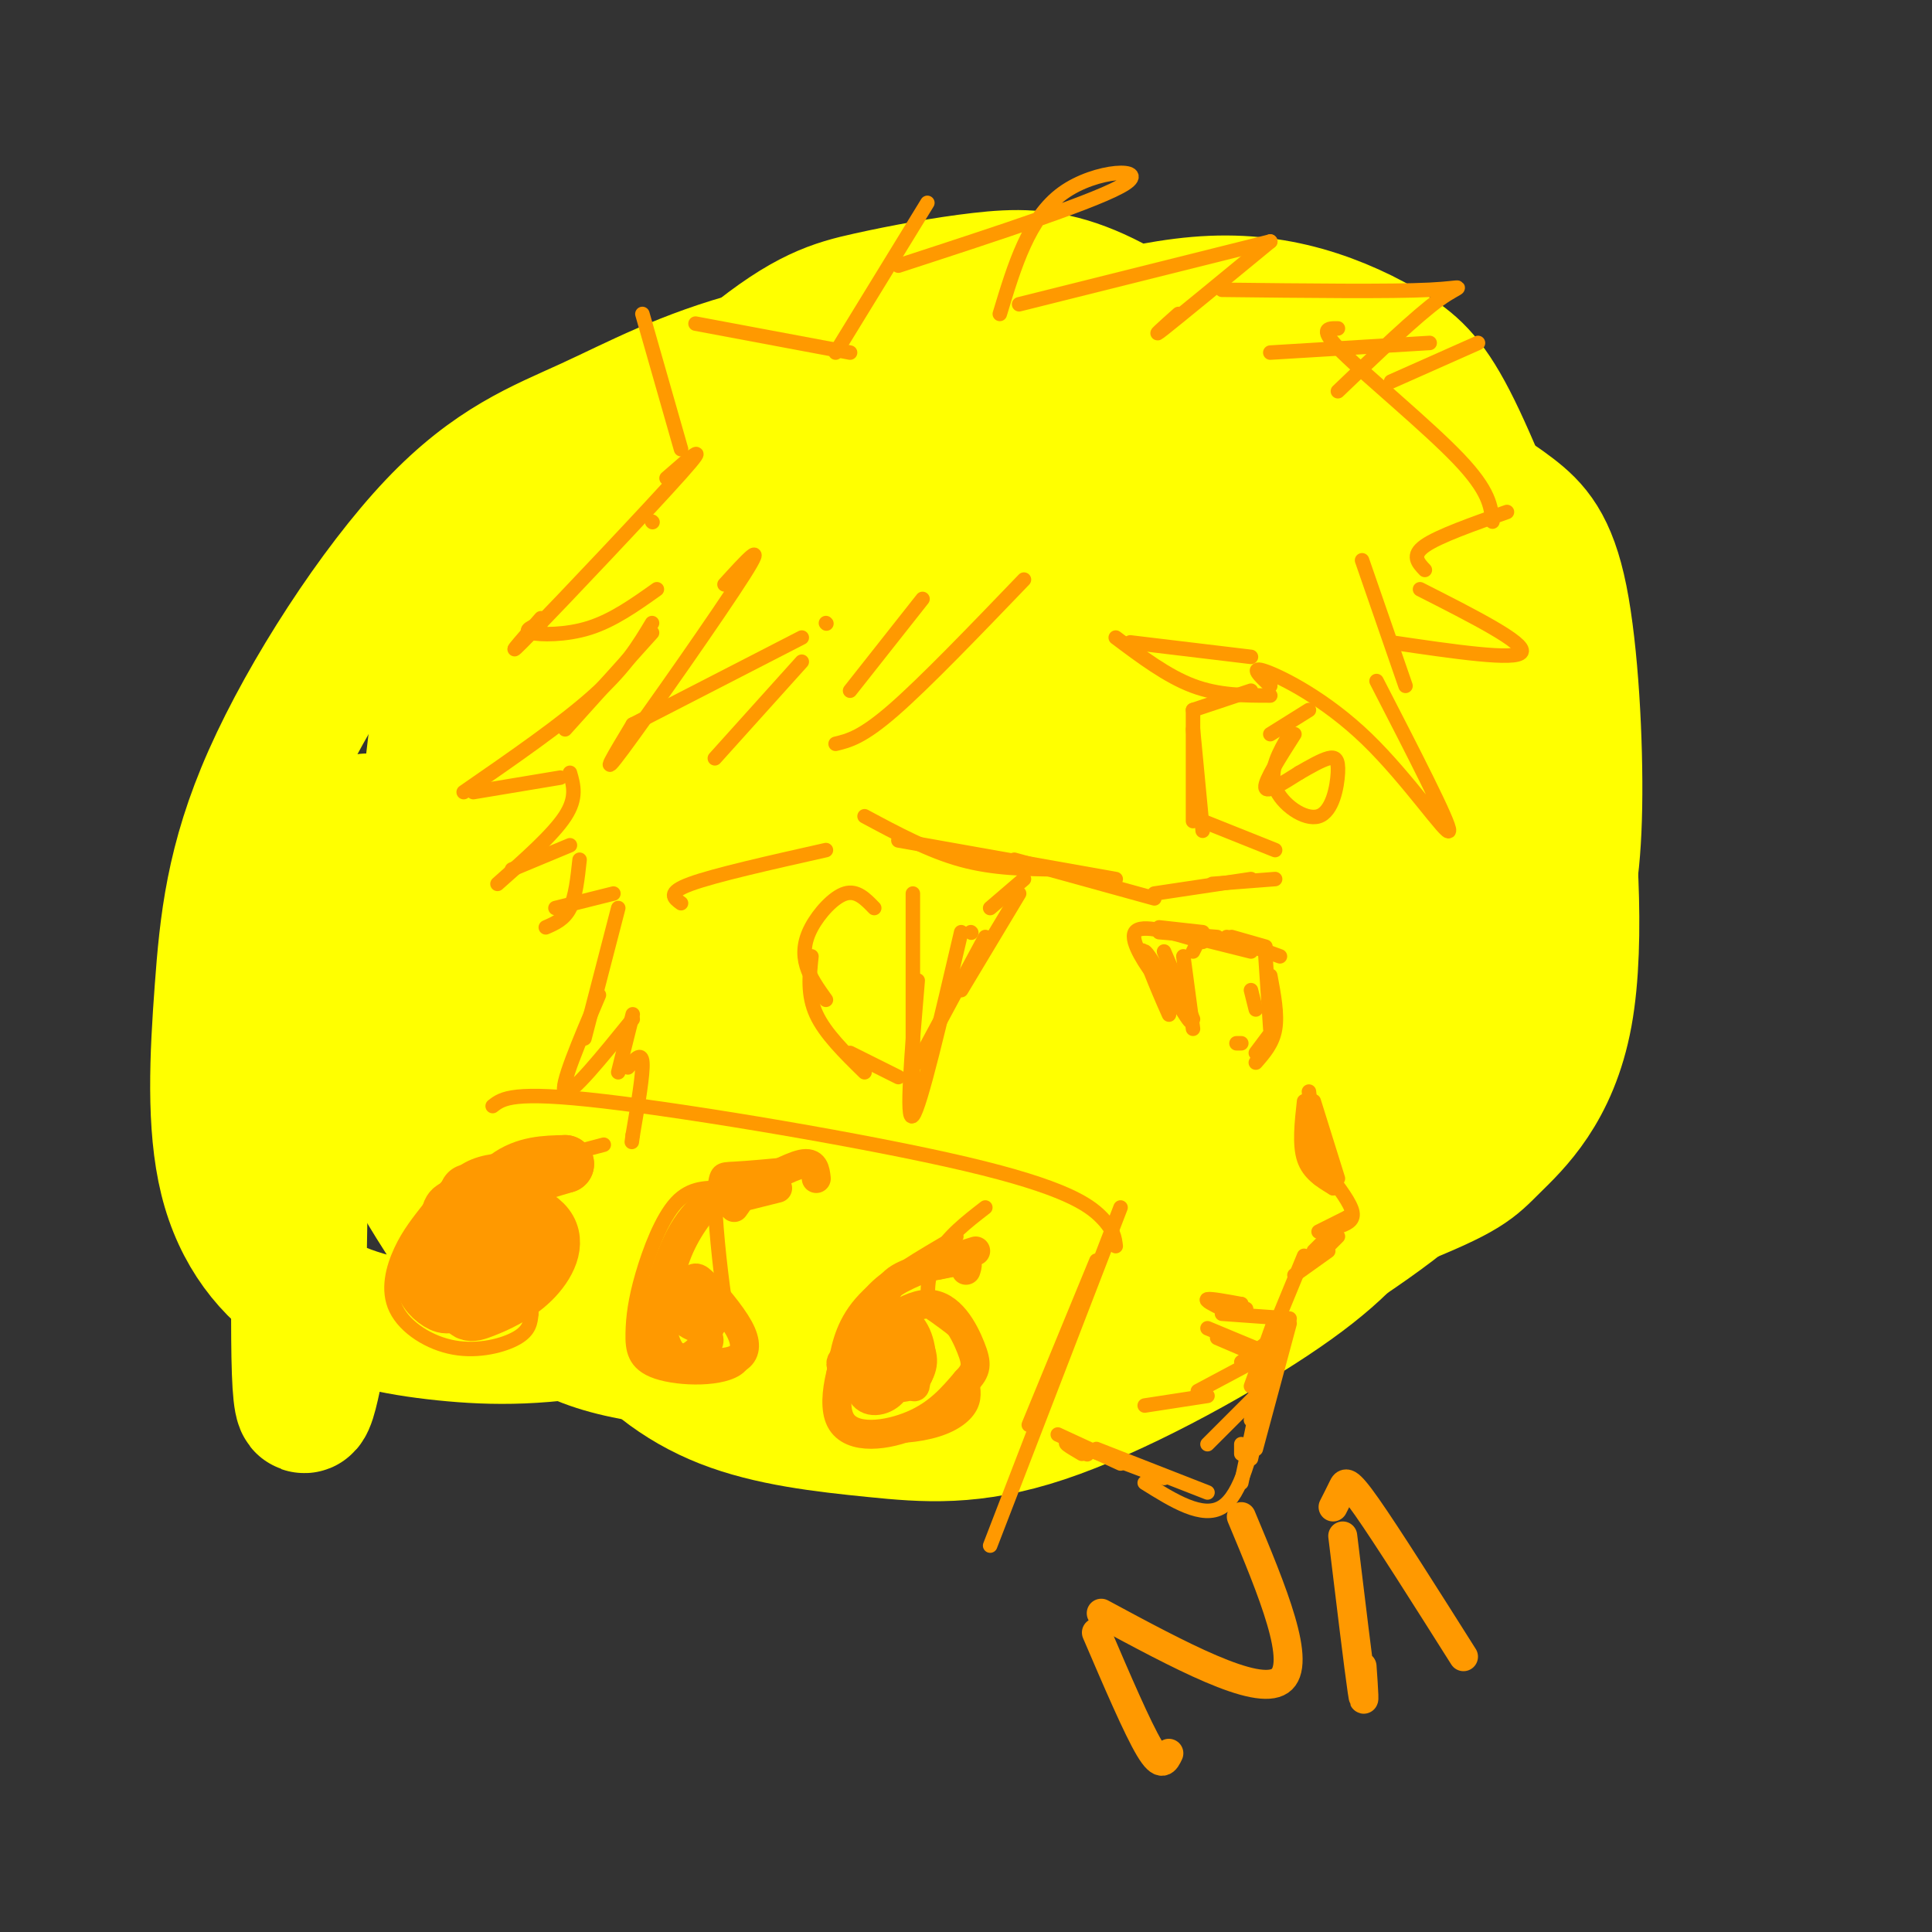 <svg viewBox='0 0 400 400' version='1.1' xmlns='http://www.w3.org/2000/svg' xmlns:xlink='http://www.w3.org/1999/xlink'><rect x="0" y="0" width="400" height="400" fill="#333333" stroke="none"/><g fill='none' stroke='#ffff00' stroke-width='28' stroke-linecap='round' stroke-linejoin='round'><path d='M222,81c-2.095,-3.125 -4.190,-6.249 -7,-8c-2.810,-1.751 -6.336,-2.127 -11,-3c-4.664,-0.873 -10.468,-2.241 -20,1c-9.532,3.241 -22.793,11.090 -33,25c-10.207,13.910 -17.361,33.879 -21,43c-3.639,9.121 -3.764,7.394 -5,19c-1.236,11.606 -3.582,36.545 -2,50c1.582,13.455 7.093,15.427 12,18c4.907,2.573 9.210,5.747 17,6c7.790,0.253 19.069,-2.417 27,-6c7.931,-3.583 12.516,-8.081 17,-12c4.484,-3.919 8.868,-7.261 15,-18c6.132,-10.739 14.012,-28.875 18,-43c3.988,-14.125 4.083,-24.238 3,-31c-1.083,-6.762 -3.346,-10.173 -7,-14c-3.654,-3.827 -8.701,-8.070 -14,-11c-5.299,-2.930 -10.850,-4.547 -21,-3c-10.150,1.547 -24.898,6.260 -35,12c-10.102,5.740 -15.558,12.509 -20,21c-4.442,8.491 -7.869,18.706 -10,29c-2.131,10.294 -2.964,20.669 -2,30c0.964,9.331 3.726,17.620 13,25c9.274,7.380 25.061,13.853 37,16c11.939,2.147 20.031,-0.032 29,-4c8.969,-3.968 18.817,-9.723 27,-15c8.183,-5.277 14.703,-10.075 21,-20c6.297,-9.925 12.371,-24.979 15,-36c2.629,-11.021 1.815,-18.011 1,-25'/><path d='M266,127c-0.814,-8.281 -3.350,-16.483 -8,-23c-4.650,-6.517 -11.413,-11.350 -18,-16c-6.587,-4.650 -12.996,-9.117 -27,-9c-14.004,0.117 -35.603,4.819 -50,10c-14.397,5.181 -21.592,10.841 -29,18c-7.408,7.159 -15.030,15.817 -21,25c-5.970,9.183 -10.289,18.892 -12,29c-1.711,10.108 -0.814,20.617 1,29c1.814,8.383 4.546,14.640 16,20c11.454,5.360 31.631,9.822 47,11c15.369,1.178 25.929,-0.927 37,-4c11.071,-3.073 22.652,-7.115 32,-11c9.348,-3.885 16.461,-7.613 24,-17c7.539,-9.387 15.504,-24.433 20,-36c4.496,-11.567 5.525,-19.657 5,-28c-0.525,-8.343 -2.603,-16.940 -5,-24c-2.397,-7.060 -5.115,-12.583 -16,-18c-10.885,-5.417 -29.939,-10.728 -45,-13c-15.061,-2.272 -26.130,-1.504 -38,1c-11.870,2.504 -24.542,6.743 -36,13c-11.458,6.257 -21.701,14.533 -30,22c-8.299,7.467 -14.653,14.126 -19,29c-4.347,14.874 -6.687,37.963 -4,53c2.687,15.037 10.402,22.021 17,28c6.598,5.979 12.080,10.953 29,12c16.920,1.047 45.278,-1.834 58,-3c12.722,-1.166 9.807,-0.616 19,-5c9.193,-4.384 30.495,-13.701 41,-20c10.505,-6.299 10.213,-9.581 11,-15c0.787,-5.419 2.653,-12.977 3,-21c0.347,-8.023 -0.827,-16.512 -2,-25'/><path d='M266,139c-0.147,-10.909 0.486,-25.681 -16,-33c-16.486,-7.319 -50.090,-7.184 -65,-6c-14.910,1.184 -11.125,3.416 -16,7c-4.875,3.584 -18.411,8.521 -30,20c-11.589,11.479 -21.233,29.501 -26,43c-4.767,13.499 -4.657,22.475 -3,32c1.657,9.525 4.861,19.597 9,27c4.139,7.403 9.212,12.135 22,15c12.788,2.865 33.289,3.862 48,2c14.711,-1.862 23.630,-6.584 33,-12c9.370,-5.416 19.189,-11.528 27,-18c7.811,-6.472 13.614,-13.305 18,-20c4.386,-6.695 7.356,-13.254 8,-24c0.644,-10.746 -1.036,-25.680 -4,-35c-2.964,-9.320 -7.210,-13.025 -13,-15c-5.790,-1.975 -13.125,-2.221 -21,-2c-7.875,0.221 -16.292,0.907 -28,7c-11.708,6.093 -26.707,17.593 -36,27c-9.293,9.407 -12.878,16.722 -15,24c-2.122,7.278 -2.780,14.520 -2,20c0.780,5.480 2.998,9.199 6,12c3.002,2.801 6.790,4.685 14,3c7.210,-1.685 17.843,-6.939 26,-13c8.157,-6.061 13.837,-12.928 19,-20c5.163,-7.072 9.807,-14.347 13,-21c3.193,-6.653 4.933,-12.683 4,-19c-0.933,-6.317 -4.539,-12.920 -9,-15c-4.461,-2.080 -9.778,0.363 -15,4c-5.222,3.637 -10.349,8.468 -15,15c-4.651,6.532 -8.825,14.766 -13,23'/><path d='M186,167c-3.758,7.582 -6.652,15.038 -8,25c-1.348,9.962 -1.150,22.430 0,29c1.150,6.570 3.252,7.241 7,8c3.748,0.759 9.140,1.606 14,1c4.860,-0.606 9.186,-2.664 17,-9c7.814,-6.336 19.115,-16.949 26,-26c6.885,-9.051 9.354,-16.540 11,-25c1.646,-8.460 2.470,-17.892 2,-26c-0.470,-8.108 -2.235,-14.892 -10,-20c-7.765,-5.108 -21.531,-8.541 -30,-11c-8.469,-2.459 -11.641,-3.946 -23,3c-11.359,6.946 -30.903,22.323 -42,32c-11.097,9.677 -13.745,13.655 -17,25c-3.255,11.345 -7.116,30.058 -8,43c-0.884,12.942 1.210,20.113 5,28c3.790,7.887 9.278,16.491 15,23c5.722,6.509 11.680,10.923 21,14c9.320,3.077 22.001,4.817 31,4c8.999,-0.817 14.315,-4.189 20,-8c5.685,-3.811 11.739,-8.059 17,-14c5.261,-5.941 9.730,-13.574 13,-21c3.270,-7.426 5.340,-14.645 7,-29c1.660,-14.355 2.909,-35.846 3,-49c0.091,-13.154 -0.975,-17.970 -3,-23c-2.025,-5.030 -5.007,-10.273 -9,-14c-3.993,-3.727 -8.995,-5.938 -15,-7c-6.005,-1.062 -13.012,-0.975 -19,-1c-5.988,-0.025 -10.958,-0.160 -22,5c-11.042,5.160 -28.155,15.617 -39,26c-10.845,10.383 -15.423,20.691 -20,31'/><path d='M130,181c-5.264,10.368 -8.425,20.789 -9,36c-0.575,15.211 1.436,35.212 6,47c4.564,11.788 11.681,15.362 20,19c8.319,3.638 17.838,7.341 29,9c11.162,1.659 23.965,1.275 35,-1c11.035,-2.275 20.300,-6.440 34,-14c13.700,-7.560 31.835,-18.513 43,-27c11.165,-8.487 15.362,-14.507 20,-23c4.638,-8.493 9.718,-19.460 13,-29c3.282,-9.540 4.766,-17.654 5,-31c0.234,-13.346 -0.782,-31.926 -3,-43c-2.218,-11.074 -5.637,-14.643 -10,-18c-4.363,-3.357 -9.670,-6.500 -17,-8c-7.330,-1.500 -16.683,-1.355 -25,-1c-8.317,0.355 -15.600,0.920 -29,6c-13.400,5.080 -32.919,14.675 -46,23c-13.081,8.325 -19.723,15.380 -27,24c-7.277,8.620 -15.188,18.806 -21,28c-5.812,9.194 -9.524,17.398 -11,30c-1.476,12.602 -0.717,29.604 3,40c3.717,10.396 10.392,14.186 18,18c7.608,3.814 16.150,7.650 26,8c9.850,0.350 21.008,-2.787 31,-6c9.992,-3.213 18.819,-6.501 31,-17c12.181,-10.499 27.718,-28.210 36,-41c8.282,-12.790 9.310,-20.659 10,-30c0.690,-9.341 1.041,-20.153 2,-27c0.959,-6.847 2.528,-9.728 -4,-23c-6.528,-13.272 -21.151,-36.935 -31,-49c-9.849,-12.065 -14.925,-12.533 -20,-13'/><path d='M239,68c-6.770,-3.469 -13.696,-5.641 -28,-3c-14.304,2.641 -35.987,10.094 -51,18c-15.013,7.906 -23.355,16.266 -32,26c-8.645,9.734 -17.591,20.842 -25,32c-7.409,11.158 -13.280,22.364 -17,33c-3.720,10.636 -5.288,20.701 -7,29c-1.712,8.299 -3.568,14.834 0,25c3.568,10.166 12.561,23.965 18,32c5.439,8.035 7.326,10.308 21,11c13.674,0.692 39.136,-0.195 53,-2c13.864,-1.805 16.129,-4.528 26,-11c9.871,-6.472 27.347,-16.693 38,-26c10.653,-9.307 14.483,-17.701 19,-26c4.517,-8.299 9.720,-16.505 14,-31c4.280,-14.495 7.635,-35.281 9,-49c1.365,-13.719 0.738,-20.371 -1,-27c-1.738,-6.629 -4.589,-13.236 -8,-18c-3.411,-4.764 -7.383,-7.686 -13,-10c-5.617,-2.314 -12.878,-4.021 -20,-5c-7.122,-0.979 -14.106,-1.231 -28,0c-13.894,1.231 -34.699,3.944 -50,8c-15.301,4.056 -25.099,9.455 -35,14c-9.901,4.545 -19.907,8.237 -32,21c-12.093,12.763 -26.275,34.596 -34,52c-7.725,17.404 -8.994,30.377 -10,44c-1.006,13.623 -1.747,27.896 1,39c2.747,11.104 8.984,19.038 17,24c8.016,4.962 17.812,6.951 28,8c10.188,1.049 20.768,1.157 36,-2c15.232,-3.157 35.116,-9.578 55,-16'/><path d='M183,258c14.568,-5.516 23.488,-11.304 32,-16c8.512,-4.696 16.617,-8.298 25,-19c8.383,-10.702 17.044,-28.503 21,-36c3.956,-7.497 3.207,-4.688 3,-14c-0.207,-9.312 0.128,-30.743 -1,-45c-1.128,-14.257 -3.717,-21.340 -6,-29c-2.283,-7.660 -4.258,-15.898 -10,-23c-5.742,-7.102 -15.251,-13.067 -23,-16c-7.749,-2.933 -13.736,-2.835 -21,-2c-7.264,0.835 -15.803,2.406 -23,4c-7.197,1.594 -13.051,3.212 -25,13c-11.949,9.788 -29.993,27.748 -38,35c-8.007,7.252 -5.977,3.796 -11,17c-5.023,13.204 -17.101,43.068 -22,63c-4.899,19.932 -2.621,29.931 2,41c4.621,11.069 11.583,23.207 18,32c6.417,8.793 12.287,14.243 27,17c14.713,2.757 38.268,2.823 53,2c14.732,-0.823 20.640,-2.534 39,-9c18.360,-6.466 49.172,-17.686 65,-24c15.828,-6.314 16.671,-7.721 21,-12c4.329,-4.279 12.145,-11.428 15,-27c2.855,-15.572 0.750,-39.565 -1,-54c-1.750,-14.435 -3.143,-19.311 -7,-30c-3.857,-10.689 -10.177,-27.190 -15,-37c-4.823,-9.810 -8.148,-12.928 -13,-16c-4.852,-3.072 -11.229,-6.096 -18,-8c-6.771,-1.904 -13.934,-2.687 -22,-2c-8.066,0.687 -17.033,2.843 -26,5'/><path d='M222,68c-12.059,4.759 -29.207,14.158 -41,23c-11.793,8.842 -18.231,17.129 -25,26c-6.769,8.871 -13.868,18.326 -21,35c-7.132,16.674 -14.296,40.568 -18,57c-3.704,16.432 -3.948,25.402 -2,35c1.948,9.598 6.088,19.822 12,28c5.912,8.178 13.596,14.308 23,18c9.404,3.692 20.528,4.946 31,6c10.472,1.054 20.291,1.908 35,-3c14.709,-4.908 34.308,-15.577 47,-24c12.692,-8.423 18.478,-14.599 24,-23c5.522,-8.401 10.782,-19.025 14,-28c3.218,-8.975 4.394,-16.301 4,-29c-0.394,-12.699 -2.359,-30.773 -5,-43c-2.641,-12.227 -5.960,-18.609 -10,-25c-4.040,-6.391 -8.802,-12.791 -13,-18c-4.198,-5.209 -7.832,-9.227 -19,-11c-11.168,-1.773 -29.870,-1.300 -44,2c-14.130,3.300 -23.687,9.429 -33,17c-9.313,7.571 -18.381,16.584 -26,25c-7.619,8.416 -13.789,16.235 -18,29c-4.211,12.765 -6.464,30.476 -7,42c-0.536,11.524 0.644,16.861 3,21c2.356,4.139 5.889,7.078 10,8c4.111,0.922 8.799,-0.175 14,-3c5.201,-2.825 10.915,-7.379 15,-12c4.085,-4.621 6.543,-9.311 9,-14'/><path d='M218,149c-3.136,2.893 -6.272,5.785 -8,7c-1.728,1.215 -2.049,0.751 -6,13c-3.951,12.249 -11.533,37.211 -8,28c3.533,-9.211 18.182,-52.595 11,-46c-7.182,6.595 -36.195,63.170 -48,82c-11.805,18.830 -6.403,-0.085 -1,-19'/><path d='M76,170c-3.466,5.223 -6.932,10.446 -10,13c-3.068,2.554 -5.737,2.439 -2,15c3.737,12.561 13.879,37.798 13,35c-0.879,-2.798 -12.779,-33.631 -18,-48c-5.221,-14.369 -3.764,-12.273 -2,5c1.764,17.273 3.834,49.723 5,51c1.166,1.277 1.429,-28.618 1,-22c-0.429,6.618 -1.551,49.748 -1,65c0.551,15.252 2.776,2.626 5,-10'/></g>
<g fill='none' stroke='#ff9900' stroke-width='3' stroke-linecap='round' stroke-linejoin='round'><path d='M135,129c-2.750,4.583 -5.500,9.167 -12,15c-6.500,5.833 -16.750,12.917 -27,20'/><path d='M98,164c0.000,0.000 18.000,-3.000 18,-3'/><path d='M118,160c0.750,2.583 1.500,5.167 -1,9c-2.500,3.833 -8.250,8.917 -14,14'/><path d='M106,180c0.000,0.000 12.000,-5.000 12,-5'/><path d='M120,178c-0.417,3.833 -0.833,7.667 -2,10c-1.167,2.333 -3.083,3.167 -5,4'/><path d='M115,188c0.000,0.000 12.000,-3.000 12,-3'/><path d='M128,188c0.000,0.000 -7.000,27.000 -7,27'/><path d='M124,206c-4.083,9.583 -8.167,19.167 -7,20c1.167,0.833 7.583,-7.083 14,-15'/><path d='M131,210c0.000,0.000 -3.000,12.000 -3,12'/><path d='M130,221c1.417,-1.667 2.833,-3.333 3,-1c0.167,2.333 -0.917,8.667 -2,15'/><path d='M131,235c-0.333,2.500 -0.167,1.250 0,0'/><path d='M141,187c-1.500,-1.083 -3.000,-2.167 2,-4c5.000,-1.833 16.500,-4.417 28,-7'/><path d='M181,188c-1.798,-1.863 -3.595,-3.726 -6,-3c-2.405,0.726 -5.417,4.042 -7,7c-1.583,2.958 -1.738,5.560 -1,8c0.738,2.440 2.369,4.720 4,7'/><path d='M168,198c-0.417,4.000 -0.833,8.000 1,12c1.833,4.000 5.917,8.000 10,12'/><path d='M176,218c0.000,0.000 10.000,5.000 10,5'/><path d='M189,185c0.000,0.000 0.000,41.000 0,41'/><path d='M190,203c-1.250,14.833 -2.500,29.667 -1,28c1.500,-1.667 5.750,-19.833 10,-38'/><path d='M190,220c0.000,0.000 14.000,-26.000 14,-26'/><path d='M199,205c0.000,0.000 12.000,-20.000 12,-20'/><path d='M201,193c0.000,0.000 0.100,0.100 0.1,0.1'/><path d='M205,188c0.000,0.000 7.000,-6.000 7,-6'/><path d='M179,169c6.667,3.583 13.333,7.167 20,9c6.667,1.833 13.333,1.917 20,2'/><path d='M186,174c0.000,0.000 45.000,8.000 45,8'/><path d='M210,178c0.000,0.000 29.000,8.000 29,8'/><path d='M239,185c0.000,0.000 20.000,-3.000 20,-3'/><path d='M251,183c0.000,0.000 13.000,-1.000 13,-1'/><path d='M247,147c0.000,0.000 0.000,23.000 0,23'/><path d='M247,151c0.000,0.000 2.000,21.000 2,21'/><path d='M249,170c0.000,0.000 15.000,6.000 15,6'/><path d='M247,147c0.000,0.000 12.000,-4.000 12,-4'/><path d='M271,147c0.000,0.000 -8.000,5.000 -8,5'/><path d='M267,152c-2.159,3.726 -4.319,7.451 -3,11c1.319,3.549 6.116,6.920 9,6c2.884,-0.920 3.853,-6.132 4,-9c0.147,-2.868 -0.530,-3.391 -2,-3c-1.470,0.391 -3.735,1.695 -6,3'/><path d='M268,152c-3.083,4.833 -6.167,9.667 -6,11c0.167,1.333 3.583,-0.833 7,-3'/><path d='M234,133c0.000,0.000 25.000,3.000 25,3'/><path d='M231,132c5.333,4.000 10.667,8.000 16,10c5.333,2.000 10.667,2.000 16,2'/><path d='M150,121c4.511,-4.956 9.022,-9.911 4,-2c-5.022,7.911 -19.578,28.689 -25,36c-5.422,7.311 -1.711,1.156 2,-5'/><path d='M131,150c0.000,0.000 35.000,-18.000 35,-18'/><path d='M171,129c0.000,0.000 0.100,0.100 0.1,0.1'/><path d='M212,120c-10.250,10.667 -20.500,21.333 -27,27c-6.500,5.667 -9.250,6.333 -12,7'/><path d='M176,143c0.000,0.000 15.000,-19.000 15,-19'/><path d='M135,108c0.000,0.000 0.100,0.100 0.1,0.1'/><path d='M138,99c4.756,-4.156 9.511,-8.311 3,-1c-6.511,7.311 -24.289,26.089 -31,33c-6.711,6.911 -2.356,1.956 2,-3'/><path d='M112,129c-1.867,0.778 -3.733,1.556 -2,2c1.733,0.444 7.067,0.556 12,-1c4.933,-1.556 9.467,-4.778 14,-8'/><path d='M135,131c0.000,0.000 -18.000,20.000 -18,20'/><path d='M166,137c0.000,0.000 -18.000,20.000 -18,20'/><path d='M263,142c-2.202,-2.101 -4.405,-4.202 -1,-3c3.405,1.202 12.417,5.708 21,14c8.583,8.292 16.738,20.369 17,19c0.262,-1.369 -7.369,-16.185 -15,-31'/><path d='M291,142c0.000,0.000 -9.000,-26.000 -9,-26'/><path d='M288,133c13.000,1.917 26.000,3.833 27,2c1.000,-1.833 -10.000,-7.417 -21,-13'/><path d='M295,118c-1.417,-1.500 -2.833,-3.000 0,-5c2.833,-2.000 9.917,-4.500 17,-7'/><path d='M309,108c-0.311,-3.156 -0.622,-6.311 -7,-13c-6.378,-6.689 -18.822,-16.911 -24,-22c-5.178,-5.089 -3.089,-5.044 -1,-5'/><path d='M288,79c0.000,0.000 18.000,-8.000 18,-8'/><path d='M296,71c0.000,0.000 -33.000,2.000 -33,2'/><path d='M141,93c0.000,0.000 -8.000,-28.000 -8,-28'/><path d='M144,67c0.000,0.000 32.000,6.000 32,6'/><path d='M173,73c0.000,0.000 19.000,-31.000 19,-31'/><path d='M186,55c21.000,-6.844 42.000,-13.689 47,-17c5.000,-3.311 -6.000,-3.089 -13,2c-7.000,5.089 -10.000,15.044 -13,25'/><path d='M211,63c0.000,0.000 52.000,-13.000 52,-13'/><path d='M263,50c-9.417,7.750 -18.833,15.500 -22,18c-3.167,2.500 -0.083,-0.250 3,-3'/><path d='M253,60c17.467,0.200 34.933,0.400 43,0c8.067,-0.400 6.733,-1.400 2,2c-4.733,3.400 -12.867,11.200 -21,19'/><path d='M265,198c0.000,0.000 -11.000,-4.000 -11,-4'/><path d='M262,196c0.000,0.000 -7.000,-2.000 -7,-2'/><path d='M260,196c0.000,0.000 -10.000,-2.000 -10,-2'/><path d='M259,197c0.000,0.000 -12.000,-3.000 -12,-3'/><path d='M248,195c0.000,0.000 0.100,0.100 0.1,0.1'/><path d='M248,195c0.000,0.000 -1.000,2.000 -1,2'/><path d='M245,198c0.000,0.000 2.000,15.000 2,15'/><path d='M241,197c0.000,0.000 6.000,14.000 6,14'/><path d='M242,200c2.904,6.730 5.809,13.461 4,11c-1.809,-2.461 -8.330,-14.113 -9,-14c-0.670,0.113 4.512,11.992 5,13c0.488,1.008 -3.718,-8.855 -5,-12c-1.282,-3.145 0.359,0.427 2,4'/><path d='M239,202c-1.200,-1.467 -5.200,-7.133 -4,-9c1.200,-1.867 7.600,0.067 14,2'/><path d='M240,193c0.000,0.000 12.000,1.000 12,1'/><path d='M240,192c0.000,0.000 9.000,1.000 9,1'/><path d='M259,205c0.000,0.000 1.000,4.000 1,4'/><path d='M262,198c0.000,0.000 1.000,15.000 1,15'/><path d='M263,202c0.750,4.000 1.500,8.000 1,11c-0.500,3.000 -2.250,5.000 -4,7'/><path d='M263,214c0.000,0.000 -3.000,4.000 -3,4'/><path d='M257,216c0.000,0.000 -1.000,0.000 -1,0'/><path d='M270,228c-0.500,4.500 -1.000,9.000 0,12c1.000,3.000 3.500,4.500 6,6'/><path d='M271,232c0.000,0.000 2.000,12.000 2,12'/><path d='M271,226c0.000,0.000 2.000,17.000 2,17'/><path d='M272,228c0.000,0.000 5.000,16.000 5,16'/><path d='M273,233c0.000,0.000 3.000,13.000 3,13'/><path d='M275,243c2.333,3.083 4.667,6.167 5,8c0.333,1.833 -1.333,2.417 -3,3'/><path d='M279,252c0.000,0.000 -6.000,3.000 -6,3'/><path d='M279,252c0.000,0.000 -7.000,7.000 -7,7'/><path d='M277,256c0.000,0.000 -3.000,3.000 -3,3'/><path d='M275,259c0.000,0.000 -7.000,5.000 -7,5'/><path d='M270,260c0.000,0.000 -7.000,17.000 -7,17'/><path d='M265,276c0.000,0.000 -8.000,6.000 -8,6'/><path d='M263,280c0.000,0.000 -15.000,8.000 -15,8'/><path d='M250,289c0.000,0.000 -13.000,2.000 -13,2'/><path d='M252,277c0.000,0.000 7.000,3.000 7,3'/><path d='M250,275c0.000,0.000 12.000,5.000 12,5'/><path d='M267,273c0.000,0.000 -14.000,-1.000 -14,-1'/><path d='M257,270c-3.167,-0.583 -6.333,-1.167 -7,-1c-0.667,0.167 1.167,1.083 3,2'/><path d='M257,270c-1.583,0.417 -3.167,0.833 -3,1c0.167,0.167 2.083,0.083 4,0'/><path d='M264,273c0.000,0.000 -5.000,14.000 -5,14'/><path d='M263,276c0.000,0.000 -3.000,13.000 -3,13'/><path d='M263,278c0.000,0.000 -4.000,16.000 -4,16'/><path d='M262,287c0.000,0.000 -12.000,12.000 -12,12'/><path d='M257,299c0.000,0.000 0.000,2.000 0,2'/><path d='M267,274c0.000,0.000 -7.000,26.000 -7,26'/><path d='M263,284c0.000,0.000 -4.000,18.000 -4,18'/><path d='M262,283c0.000,0.000 -5.000,24.000 -5,24'/><path d='M261,292c-2.000,8.750 -4.000,17.500 -8,20c-4.000,2.500 -10.000,-1.250 -16,-5'/><path d='M250,309c0.000,0.000 -23.000,-9.000 -23,-9'/><path d='M241,306c-8.083,-3.083 -16.167,-6.167 -19,-7c-2.833,-0.833 -0.417,0.583 2,2'/><path d='M232,303c0.000,0.000 -13.000,-6.000 -13,-6'/><path d='M225,301c0.000,0.000 0.100,0.100 0.1,0.1'/><path d='M205,320c0.000,0.000 27.000,-70.000 27,-70'/><path d='M213,295c0.000,0.000 14.000,-34.000 14,-34'/><path d='M231,258c-0.196,-1.685 -0.393,-3.369 -3,-6c-2.607,-2.631 -7.625,-6.208 -28,-11c-20.375,-4.792 -56.107,-10.798 -75,-13c-18.893,-2.202 -20.946,-0.601 -23,1'/><path d='M198,256c-7.392,4.285 -14.783,8.570 -19,13c-4.217,4.430 -5.259,9.005 -6,13c-0.741,3.995 -1.182,7.410 0,10c1.182,2.590 3.987,4.354 8,5c4.013,0.646 9.234,0.174 13,-1c3.766,-1.174 6.076,-3.050 7,-5c0.924,-1.950 0.462,-3.975 0,-6'/><path d='M201,285c0.356,-1.956 1.244,-3.844 0,-6c-1.244,-2.156 -4.622,-4.578 -8,-7'/><path d='M193,272c-1.467,-3.311 -1.133,-8.089 1,-12c2.133,-3.911 6.067,-6.956 10,-10'/><path d='M150,246c-3.497,-0.128 -6.995,-0.256 -10,3c-3.005,3.256 -5.518,9.894 -7,15c-1.482,5.106 -1.933,8.678 -2,12c-0.067,3.322 0.251,6.394 5,8c4.749,1.606 13.928,1.744 17,-1c3.072,-2.744 0.036,-8.372 -3,-14'/><path d='M150,269c-1.012,-6.857 -2.042,-17.000 -2,-22c0.042,-5.000 1.155,-4.857 4,-5c2.845,-0.143 7.423,-0.571 12,-1'/><path d='M164,241c1.667,-0.167 -0.167,-0.083 -2,0'/><path d='M108,240c-3.898,0.133 -7.796,0.266 -11,2c-3.204,1.734 -5.713,5.070 -8,8c-2.287,2.930 -4.350,5.454 -6,9c-1.650,3.546 -2.885,8.116 -1,12c1.885,3.884 6.892,7.084 12,8c5.108,0.916 10.317,-0.453 13,-2c2.683,-1.547 2.842,-3.274 3,-5'/><path d='M110,272c0.071,-6.905 -1.250,-21.667 -2,-28c-0.750,-6.333 -0.929,-4.238 2,-4c2.929,0.238 8.964,-1.381 15,-3'/></g>
<g fill='none' stroke='#ff9900' stroke-width='12' stroke-linecap='round' stroke-linejoin='round'><path d='M107,250c-2.987,-1.383 -5.975,-2.766 -8,1c-2.025,3.766 -3.088,12.681 -3,17c0.088,4.319 1.327,4.041 4,3c2.673,-1.041 6.779,-2.846 10,-6c3.221,-3.154 5.557,-7.657 3,-11c-2.557,-3.343 -10.009,-5.526 -15,-4c-4.991,1.526 -7.523,6.760 -8,10c-0.477,3.240 1.099,4.487 4,5c2.901,0.513 7.127,0.292 10,-1c2.873,-1.292 4.392,-3.655 4,-6c-0.392,-2.345 -2.696,-4.673 -5,-7'/><path d='M103,251c-2.474,-1.380 -6.158,-1.329 -8,-1c-1.842,0.329 -1.842,0.935 -2,4c-0.158,3.065 -0.474,8.590 1,11c1.474,2.410 4.737,1.705 8,1'/><path d='M94,255c0.000,0.000 4.000,8.000 4,8'/><path d='M91,261c-1.667,1.622 -3.333,3.244 -3,5c0.333,1.756 2.667,3.644 4,4c1.333,0.356 1.667,-0.822 2,-2'/><path d='M89,265c0.000,0.000 0.100,0.100 0.1,0.1'/><path d='M94,258c3.583,-5.583 7.167,-11.167 11,-14c3.833,-2.833 7.917,-2.917 12,-3'/><path d='M97,247c0.000,0.000 20.000,-6.000 20,-6'/></g>
<g fill='none' stroke='#ff9900' stroke-width='6' stroke-linecap='round' stroke-linejoin='round'><path d='M152,250c1.464,-2.035 2.928,-4.070 1,-4c-1.928,0.070 -7.249,2.246 -11,8c-3.751,5.754 -5.933,15.088 -7,20c-1.067,4.912 -1.019,5.404 1,6c2.019,0.596 6.010,1.298 10,2'/><path d='M146,282c3.028,0.308 5.598,0.079 7,-1c1.402,-1.079 1.634,-3.009 0,-6c-1.634,-2.991 -5.136,-7.045 -7,-9c-1.864,-1.955 -2.091,-1.811 -4,0c-1.909,1.811 -5.498,5.288 -7,8c-1.502,2.712 -0.915,4.658 0,6c0.915,1.342 2.159,2.080 4,2c1.841,-0.080 4.281,-0.976 6,-3c1.719,-2.024 2.718,-5.175 1,-8c-1.718,-2.825 -6.151,-5.324 -8,-3c-1.849,2.324 -1.113,9.472 1,12c2.113,2.528 5.604,0.437 7,-1c1.396,-1.437 0.698,-2.218 0,-3'/><path d='M146,276c0.731,-1.213 2.560,-2.747 1,-4c-1.560,-1.253 -6.508,-2.226 -7,-1c-0.492,1.226 3.472,4.650 6,4c2.528,-0.650 3.619,-5.376 2,-6c-1.619,-0.624 -5.950,2.853 -8,2c-2.050,-0.853 -1.821,-6.037 0,-11c1.821,-4.963 5.235,-9.704 8,-12c2.765,-2.296 4.883,-2.148 7,-2'/><path d='M155,246c3.400,-1.556 8.400,-4.444 11,-5c2.600,-0.556 2.800,1.222 3,3'/><path d='M149,249c0.000,0.000 12.000,-3.000 12,-3'/><path d='M202,259c-5.008,1.565 -10.016,3.129 -14,5c-3.984,1.871 -6.944,4.048 -10,10c-3.056,5.952 -6.207,15.679 -4,20c2.207,4.321 9.774,3.234 15,1c5.226,-2.234 8.113,-5.617 11,-9'/><path d='M200,286c2.248,-2.301 2.367,-3.553 1,-7c-1.367,-3.447 -4.221,-9.088 -9,-9c-4.779,0.088 -11.483,5.906 -15,9c-3.517,3.094 -3.849,3.463 -1,5c2.849,1.537 8.877,4.242 12,3c3.123,-1.242 3.340,-6.432 2,-10c-1.340,-3.568 -4.235,-5.513 -7,-3c-2.765,2.513 -5.398,9.484 -5,13c0.398,3.516 3.828,3.576 6,2c2.172,-1.576 3.086,-4.788 4,-8'/><path d='M188,281c0.028,-1.777 -1.901,-2.219 -3,-2c-1.099,0.219 -1.369,1.098 -1,3c0.369,1.902 1.378,4.828 3,5c1.622,0.172 3.859,-2.408 4,-5c0.141,-2.592 -1.813,-5.194 -2,-3c-0.187,2.194 1.393,9.186 0,8c-1.393,-1.186 -5.760,-10.550 -6,-16c-0.240,-5.450 3.646,-6.986 7,-8c3.354,-1.014 6.177,-1.507 9,-2'/><path d='M199,261c1.667,0.000 1.333,1.000 1,2'/><path d='M194,262c0.000,0.000 5.000,-1.000 5,-1'/><path d='M227,338c4.250,9.917 8.500,19.833 11,24c2.500,4.167 3.250,2.583 4,1'/><path d='M228,334c16.083,8.667 32.167,17.333 37,14c4.833,-3.333 -1.583,-18.667 -8,-34'/><path d='M278,318c1.667,13.750 3.333,27.500 4,32c0.667,4.500 0.333,-0.250 0,-5'/><path d='M276,312c0.733,-1.444 1.467,-2.889 2,-4c0.533,-1.111 0.867,-1.889 5,4c4.133,5.889 12.067,18.444 20,31'/></g>
</svg>